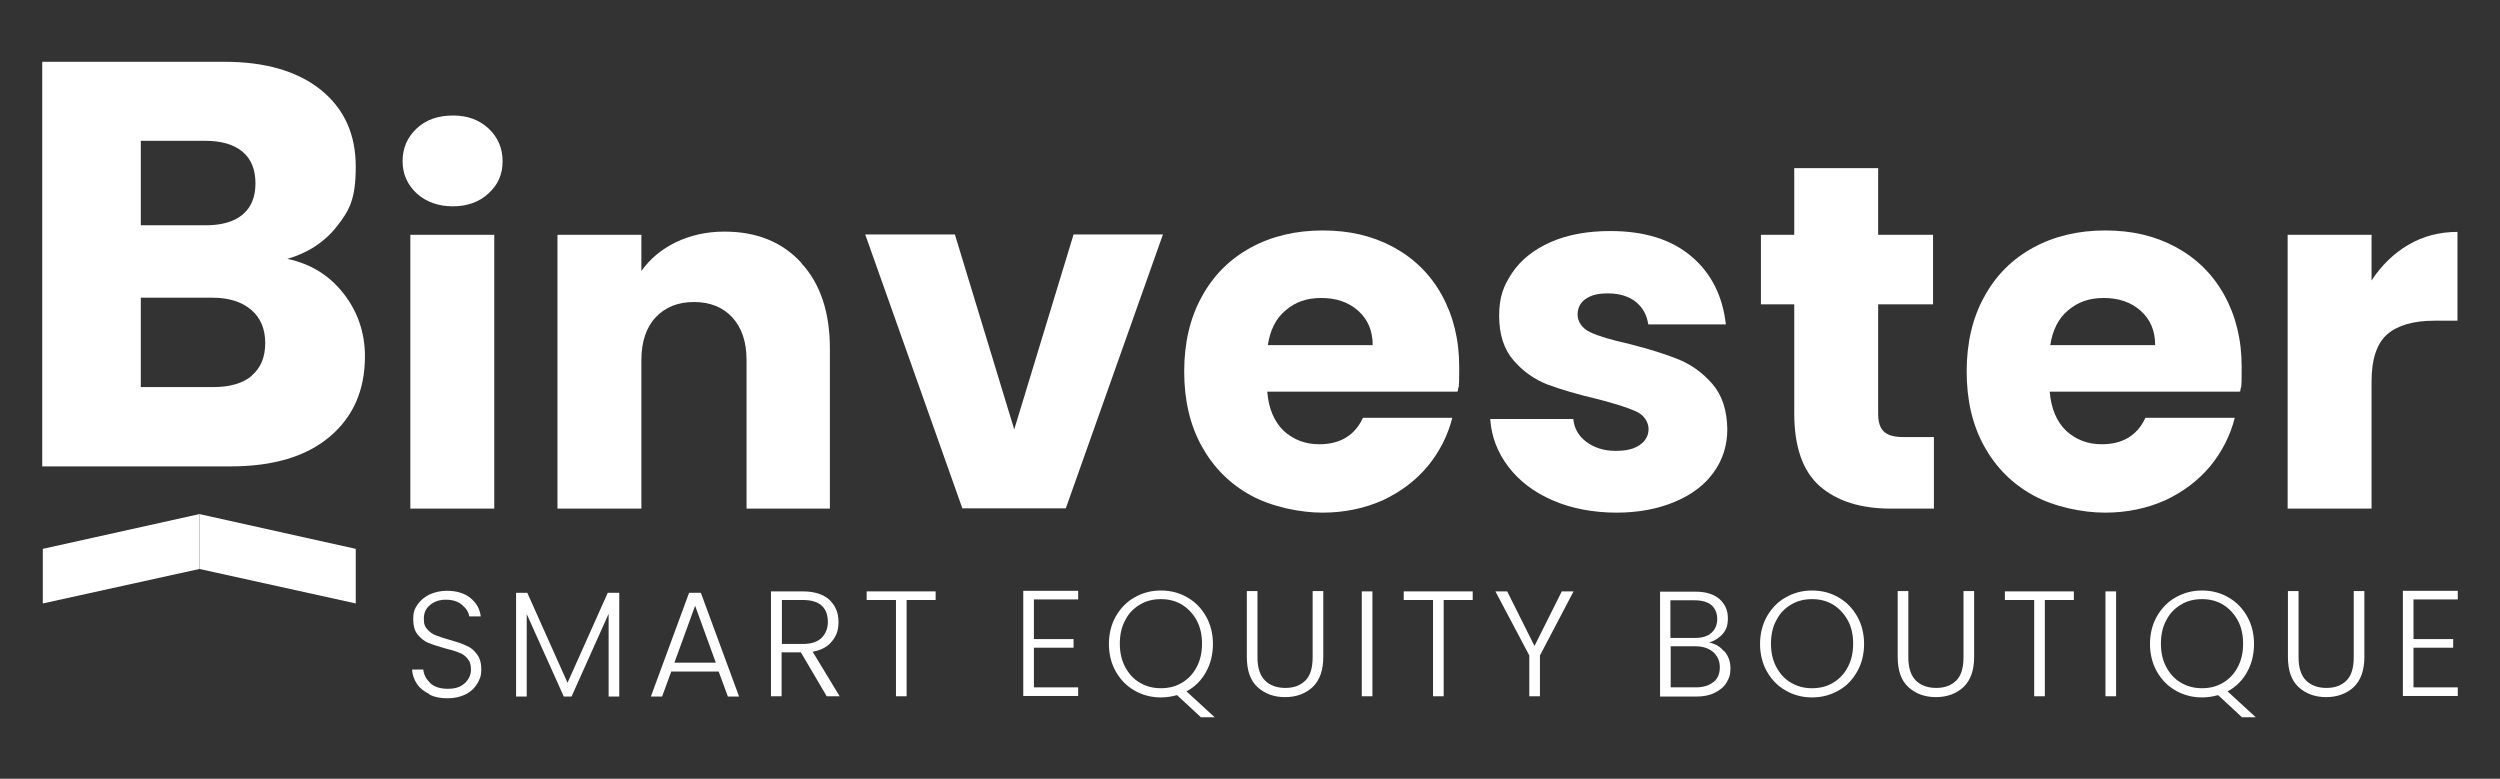 <svg xmlns="http://www.w3.org/2000/svg" id="Capa_1" viewBox="0 0 870 271"><rect x="0" y="0" width="870" height="271" fill="#333333" stroke="none"/><defs><style>      .st0 {        fill: #fff;      }    </style></defs><path class="st0" d="M779.4,136.3h-66.1c.5,5.9,2.4,10.4,5.7,13.6,3.4,3.1,7.5,4.7,12.4,4.7,7.3,0,12.4-3.1,15.2-9.2h31.1c-1.6,6.3-4.5,11.9-8.6,16.9-4.2,5-9.4,8.9-15.6,11.8-6.3,2.8-13.3,4.3-21,4.3s-17.6-2-24.9-6c-7.3-4-13-9.7-17.1-17.1-4.1-7.4-6.1-16.1-6.1-26s2-18.6,6.1-26c4-7.4,9.7-13.1,17-17.1s15.7-6,25.1-6,17.4,1.9,24.6,5.8c7.2,3.9,12.8,9.4,16.8,16.6s6.1,15.5,6.1,25.1-.2,5.6-.5,8.5h-.2ZM750,120.1c0-5-1.7-9-5.1-12-3.4-3-7.7-4.4-12.8-4.4s-9,1.4-12.4,4.3c-3.4,2.8-5.4,6.9-6.2,12.1h36.5Z"></path><path class="st0" d="M838.1,85.2c5.1-3,10.8-4.5,17.1-4.5v30.9h-8c-7.3,0-12.8,1.6-16.4,4.7-3.6,3.1-5.5,8.6-5.5,16.5v44.2h-29.2v-95.3h29.2v15.9c3.4-5.2,7.7-9.4,12.8-12.4h0Z"></path><path class="st0" d="M119.6,102.2c4.9,6.3,7.4,13.6,7.4,21.8,0,11.8-4.1,21.1-12.3,28-8.2,6.9-19.7,10.3-34.4,10.3H14.7V21.5h63.4c14.3,0,25.5,3.3,33.6,9.8,8.1,6.6,12.1,15.4,12.1,26.7s-2.2,15.2-6.5,20.7-10.1,9.3-17.3,11.4c8.2,1.7,14.7,5.8,19.6,12.1ZM49,78.4h22.5c5.6,0,9.9-1.2,12.9-3.7s4.5-6.1,4.5-10.9-1.5-8.5-4.5-11-7.3-3.8-12.9-3.8h-22.5v29.5h0ZM87.6,130.7c3.1-2.6,4.7-6.4,4.7-11.3s-1.6-8.8-4.9-11.6c-3.3-2.8-7.8-4.2-13.5-4.2h-24.9v31.1h25.3c5.7,0,10.2-1.3,13.3-3.9h0Z"></path><path class="st0" d="M145,67.3c-3.2-3-4.9-6.7-4.9-11.2s1.6-8.3,4.9-11.4c3.2-3,7.4-4.5,12.6-4.5s9.1,1.5,12.4,4.5c3.2,3,4.9,6.8,4.9,11.4s-1.6,8.2-4.9,11.2c-3.2,3-7.4,4.5-12.4,4.5s-9.3-1.5-12.6-4.5ZM172,81.7v95.3h-29.2v-95.3h29.2Z"></path><path class="st0" d="M278.8,91.5c6.7,7.2,10,17.2,10,29.8v55.7h-29v-51.7c0-6.4-1.7-11.3-5-14.9-3.3-3.5-7.7-5.3-13.3-5.3s-10,1.8-13.3,5.3-5,8.5-5,14.9v51.7h-29.2v-95.3h29.2v12.6c3-4.2,6.9-7.5,12-10,5-2.4,10.6-3.7,16.9-3.7,11.2,0,20.1,3.6,26.7,10.8h0Z"></path><path class="st0" d="M352.9,149.6l20.7-68h31.1l-33.8,95.3h-36l-33.8-95.3h31.2l20.7,68h-.1Z"></path><path class="st0" d="M507.1,136.3h-66.1c.5,5.9,2.4,10.4,5.7,13.6,3.4,3.1,7.5,4.7,12.4,4.7,7.3,0,12.4-3.1,15.2-9.2h31.1c-1.6,6.3-4.5,11.9-8.6,16.9-4.2,5-9.4,8.9-15.6,11.8-6.3,2.8-13.3,4.3-21,4.3s-17.6-2-24.9-6-13-9.7-17.1-17.1c-4.1-7.4-6.1-16.1-6.1-26s2-18.6,6.1-26c4-7.4,9.7-13.1,17-17.1s15.7-6,25.1-6,17.4,1.9,24.6,5.8,12.8,9.4,16.8,16.6,6.1,15.5,6.1,25.1-.2,5.6-.5,8.5h-.2ZM477.7,120.1c0-5-1.7-9-5.1-12s-7.7-4.4-12.8-4.4-9,1.4-12.4,4.3c-3.4,2.8-5.4,6.9-6.2,12.1h36.5Z"></path><path class="st0" d="M540.3,174.1c-6.5-2.8-11.6-6.7-15.4-11.7-3.8-5-5.9-10.5-6.3-16.6h28.9c.3,3.3,1.9,6,4.6,8,2.7,2,6.1,3.1,10.1,3.1s6.5-.7,8.5-2.1c2-1.4,3-3.3,3-5.5s-1.4-4.8-4.3-6.1c-2.8-1.3-7.5-2.8-13.8-4.4-6.8-1.6-12.5-3.3-17.1-5-4.6-1.8-8.5-4.6-11.8-8.4-3.3-3.8-5-9-5-15.5s1.5-10.4,4.5-14.9,7.5-8.1,13.3-10.7c5.9-2.6,12.8-3.9,20.9-3.9,12,0,21.4,3,28.3,8.9,6.9,5.9,10.8,13.8,11.9,23.6h-27c-.5-3.3-1.9-5.9-4.4-7.9-2.4-1.9-5.7-2.9-9.6-2.9s-6,.7-7.9,2c-1.8,1.3-2.7,3.1-2.7,5.4s1.5,4.8,4.4,6.1c2.9,1.4,7.4,2.7,13.6,4.1,7.1,1.8,12.8,3.6,17.2,5.4s8.3,4.6,11.7,8.5c3.4,3.9,5.1,9.2,5.2,15.8,0,5.6-1.6,10.6-4.7,14.9-3.1,4.4-7.6,7.8-13.5,10.3s-12.7,3.8-20.4,3.8-15.7-1.4-22.2-4.3Z"></path><path class="st0" d="M673,152.2v24.8h-14.9c-10.6,0-18.8-2.6-24.8-7.8-5.9-5.2-8.9-13.6-8.9-25.4v-37.9h-11.6v-24.2h11.6v-23.2h29.2v23.2h19.1v24.2h-19.1v38.2c0,2.8.7,4.9,2,6.1,1.4,1.3,3.6,1.9,6.8,1.9h10.6Z"></path><g><path class="st0" d="M149.4,241.5c-1.8-.8-3.3-2-4.3-3.5s-1.6-3.2-1.7-5h3.9c.2,1.8,1,3.3,2.4,4.7,1.4,1.3,3.4,2,6.1,2s4.4-.6,5.9-1.9c1.4-1.3,2.2-2.9,2.2-4.8s-.4-2.8-1.2-3.8-1.8-1.7-3-2.1c-1.2-.5-2.8-1-4.9-1.5-2.4-.7-4.4-1.3-5.8-1.9-1.4-.6-2.6-1.6-3.7-2.9-1-1.3-1.5-3.1-1.5-5.4s.5-3.6,1.5-5c1-1.5,2.4-2.6,4.1-3.5,1.8-.8,3.8-1.3,6.1-1.3,3.4,0,6.1.8,8.2,2.5,2.1,1.7,3.3,3.8,3.6,6.4h-4c-.2-1.5-1.1-2.8-2.5-4s-3.3-1.8-5.6-1.8-4,.6-5.5,1.8-2.2,2.8-2.2,4.8.4,2.8,1.2,3.7,1.8,1.7,3,2.1c1.2.5,2.8,1,4.9,1.6,2.4.7,4.3,1.3,5.7,2,1.5.6,2.7,1.6,3.7,3,1,1.3,1.5,3.1,1.5,5.3s-.5,3.3-1.4,4.9c-.9,1.5-2.2,2.8-4,3.7s-3.9,1.4-6.4,1.4-4.5-.4-6.3-1.3v-.2Z"></path><path class="st0" d="M215.5,206.3v36.1h-3.7v-28.8l-12.9,28.8h-2.7l-12.9-28.7v28.7h-3.7v-36.1h3.9l14,31.3,14-31.3h4Z"></path><path class="st0" d="M250.2,233.7h-16.6l-3.2,8.7h-3.9l13.3-36.1h4.1l13.3,36.1h-3.9l-3.2-8.7h0ZM249.1,230.6l-7.2-19.8-7.2,19.8h14.4Z"></path><path class="st0" d="M287.7,242.3l-9-15.3h-6.7v15.3h-3.7v-36.5h11c4.1,0,7.2,1,9.3,2.9,2.1,2,3.2,4.5,3.2,7.7s-.8,4.9-2.3,6.8c-1.5,1.9-3.8,3.1-6.7,3.6l9.4,15.5h-4.5ZM272,224.1h7.4c2.9,0,5-.7,6.5-2.1,1.4-1.4,2.2-3.3,2.2-5.6s-.7-4.3-2.1-5.6-3.6-2-6.6-2h-7.3v15.2h-.1Z"></path><path class="st0" d="M325.6,205.8v3h-10.1v33.5h-3.7v-33.5h-10.2v-3h24Z"></path><path class="st0" d="M359.8,208.8v13.6h13.8v3h-13.8v13.8h15.4v3h-19.1v-36.6h19.1v3h-15.4v.2Z"></path><path class="st0" d="M417.8,249.5l-8.2-7.6c-1.8.5-3.6.8-5.6.8-3.4,0-6.4-.8-9.2-2.4-2.8-1.6-4.9-3.8-6.5-6.6s-2.4-6.1-2.4-9.6.8-6.8,2.4-9.6,3.8-5.1,6.5-6.6c2.8-1.6,5.8-2.4,9.2-2.4s6.5.8,9.2,2.4c2.8,1.6,4.9,3.8,6.5,6.6s2.4,6.1,2.4,9.6-.8,7-2.5,9.9c-1.6,2.9-3.9,5.1-6.7,6.6l9.8,9h-4.9,0ZM391.6,232.2c1.3,2.4,3,4.2,5.1,5.4,2.2,1.3,4.6,1.9,7.3,1.9s5.2-.6,7.3-1.9c2.2-1.3,3.9-3.1,5.1-5.4,1.3-2.4,1.9-5.1,1.9-8.2s-.6-5.8-1.9-8.2c-1.3-2.3-3-4.1-5.1-5.4-2.2-1.3-4.6-1.9-7.3-1.9s-5.2.6-7.3,1.9c-2.2,1.3-3.9,3-5.1,5.4-1.3,2.3-1.9,5.1-1.9,8.2s.6,5.8,1.9,8.2Z"></path><path class="st0" d="M437.6,205.8v23c0,3.6.9,6.3,2.6,8s4.1,2.6,7.1,2.6,5.3-.9,7-2.6c1.7-1.7,2.5-4.4,2.5-8.1v-23h3.7v22.9c0,4.6-1.2,8.1-3.7,10.5-2.5,2.3-5.7,3.5-9.6,3.5s-7.1-1.2-9.6-3.5-3.7-5.8-3.7-10.5v-22.9h3.7Z"></path><path class="st0" d="M477.6,205.8v36.5h-3.7v-36.5h3.7Z"></path><path class="st0" d="M512.5,205.8v3h-10.1v33.5h-3.7v-33.5h-10.2v-3h24Z"></path><path class="st0" d="M547.6,205.8l-11.7,22.3v14.2h-3.7v-14.2l-11.8-22.3h4.1l9.5,19,9.5-19h4.1Z"></path><path class="st0" d="M600.1,226.6c1.4,1.7,2.1,3.7,2.1,6s-.5,3.5-1.4,5-2.3,2.6-4.1,3.5-3.9,1.3-6.4,1.3h-12.6v-36.5h12.3c3.7,0,6.5.9,8.4,2.6,1.9,1.7,2.9,3.9,2.9,6.6s-.6,4.1-1.8,5.5-2.8,2.4-4.7,3c2.1.4,3.8,1.4,5.2,3.1h0ZM581.4,222h8.5c2.5,0,4.4-.6,5.7-1.8s2-2.8,2-4.8-.7-3.6-2-4.8c-1.3-1.1-3.3-1.7-5.9-1.7h-8.4v13.1h.1ZM596.3,237.4c1.5-1.3,2.2-3,2.2-5.2s-.8-3.9-2.3-5.3c-1.6-1.3-3.6-2-6.2-2h-8.6v14.3h8.7c2.6,0,4.7-.6,6.2-1.9h0Z"></path><path class="st0" d="M621.4,240.3c-2.8-1.6-4.9-3.8-6.5-6.6s-2.4-6.1-2.4-9.6.8-6.8,2.4-9.6c1.6-2.8,3.8-5.1,6.5-6.6,2.8-1.6,5.8-2.4,9.2-2.4s6.5.8,9.2,2.4c2.8,1.6,4.9,3.8,6.5,6.6s2.4,6.1,2.4,9.6-.8,6.8-2.4,9.6c-1.6,2.8-3.7,5.1-6.5,6.6-2.8,1.6-5.8,2.4-9.2,2.4s-6.4-.8-9.2-2.4ZM637.9,237.6c2.2-1.3,3.9-3.1,5.1-5.4,1.3-2.4,1.9-5.1,1.9-8.2s-.6-5.8-1.9-8.2c-1.3-2.3-3-4.1-5.1-5.4-2.2-1.3-4.6-1.9-7.3-1.9s-5.2.6-7.3,1.9c-2.2,1.3-3.9,3-5.1,5.4-1.3,2.3-1.9,5.1-1.9,8.2s.6,5.8,1.9,8.2c1.3,2.4,3,4.2,5.1,5.4,2.2,1.3,4.6,1.9,7.3,1.9s5.2-.6,7.3-1.9Z"></path><path class="st0" d="M664.1,205.8v23c0,3.6.9,6.3,2.6,8,1.7,1.7,4.1,2.6,7.1,2.6s5.3-.9,7-2.6c1.7-1.7,2.5-4.4,2.5-8.1v-23h3.7v22.9c0,4.6-1.2,8.1-3.7,10.5-2.5,2.3-5.7,3.5-9.6,3.5s-7.1-1.2-9.6-3.5-3.7-5.8-3.7-10.5v-22.9h3.7Z"></path><path class="st0" d="M721.7,205.8v3h-10.1v33.5h-3.7v-33.5h-10.2v-3h24Z"></path><path class="st0" d="M736.4,205.8v36.5h-3.7v-36.5h3.7Z"></path><path class="st0" d="M780.1,249.5l-8.2-7.6c-1.8.5-3.6.8-5.6.8-3.4,0-6.4-.8-9.2-2.4-2.8-1.6-4.9-3.8-6.5-6.6s-2.4-6.1-2.4-9.6.8-6.8,2.4-9.6c1.6-2.8,3.8-5.1,6.5-6.6,2.8-1.6,5.8-2.4,9.2-2.4s6.5.8,9.2,2.4c2.8,1.6,4.9,3.8,6.5,6.6s2.4,6.1,2.4,9.6-.8,7-2.5,9.9c-1.6,2.9-3.9,5.1-6.7,6.6l9.8,9h-4.9ZM753.9,232.2c1.3,2.4,3,4.2,5.1,5.4,2.2,1.3,4.6,1.9,7.3,1.9s5.2-.6,7.3-1.9c2.2-1.3,3.9-3.1,5.1-5.4,1.3-2.4,1.9-5.1,1.9-8.2s-.6-5.8-1.9-8.2c-1.3-2.3-3-4.1-5.1-5.4-2.2-1.3-4.6-1.9-7.3-1.9s-5.2.6-7.3,1.9c-2.2,1.3-3.9,3-5.1,5.4-1.3,2.3-1.9,5.1-1.9,8.2s.6,5.8,1.9,8.2Z"></path><path class="st0" d="M799.9,205.8v23c0,3.6.9,6.3,2.6,8,1.7,1.7,4.1,2.6,7.1,2.6s5.3-.9,7-2.6c1.7-1.7,2.5-4.4,2.5-8.1v-23h3.7v22.9c0,4.6-1.2,8.1-3.7,10.5-2.5,2.3-5.7,3.5-9.6,3.5s-7.1-1.2-9.6-3.5-3.7-5.8-3.7-10.5v-22.9h3.7Z"></path><path class="st0" d="M839.9,208.8v13.6h13.8v3h-13.8v13.8h15.4v3h-19.1v-36.6h19.1v3h-15.4v.2Z"></path></g><polygon class="st0" points="14.9 191 14.9 210 69.4 198 69.4 178.9 14.9 191"></polygon><polygon class="st0" points="69.4 178.9 69.4 198 123.8 210 123.8 191 69.4 178.9"></polygon></svg>